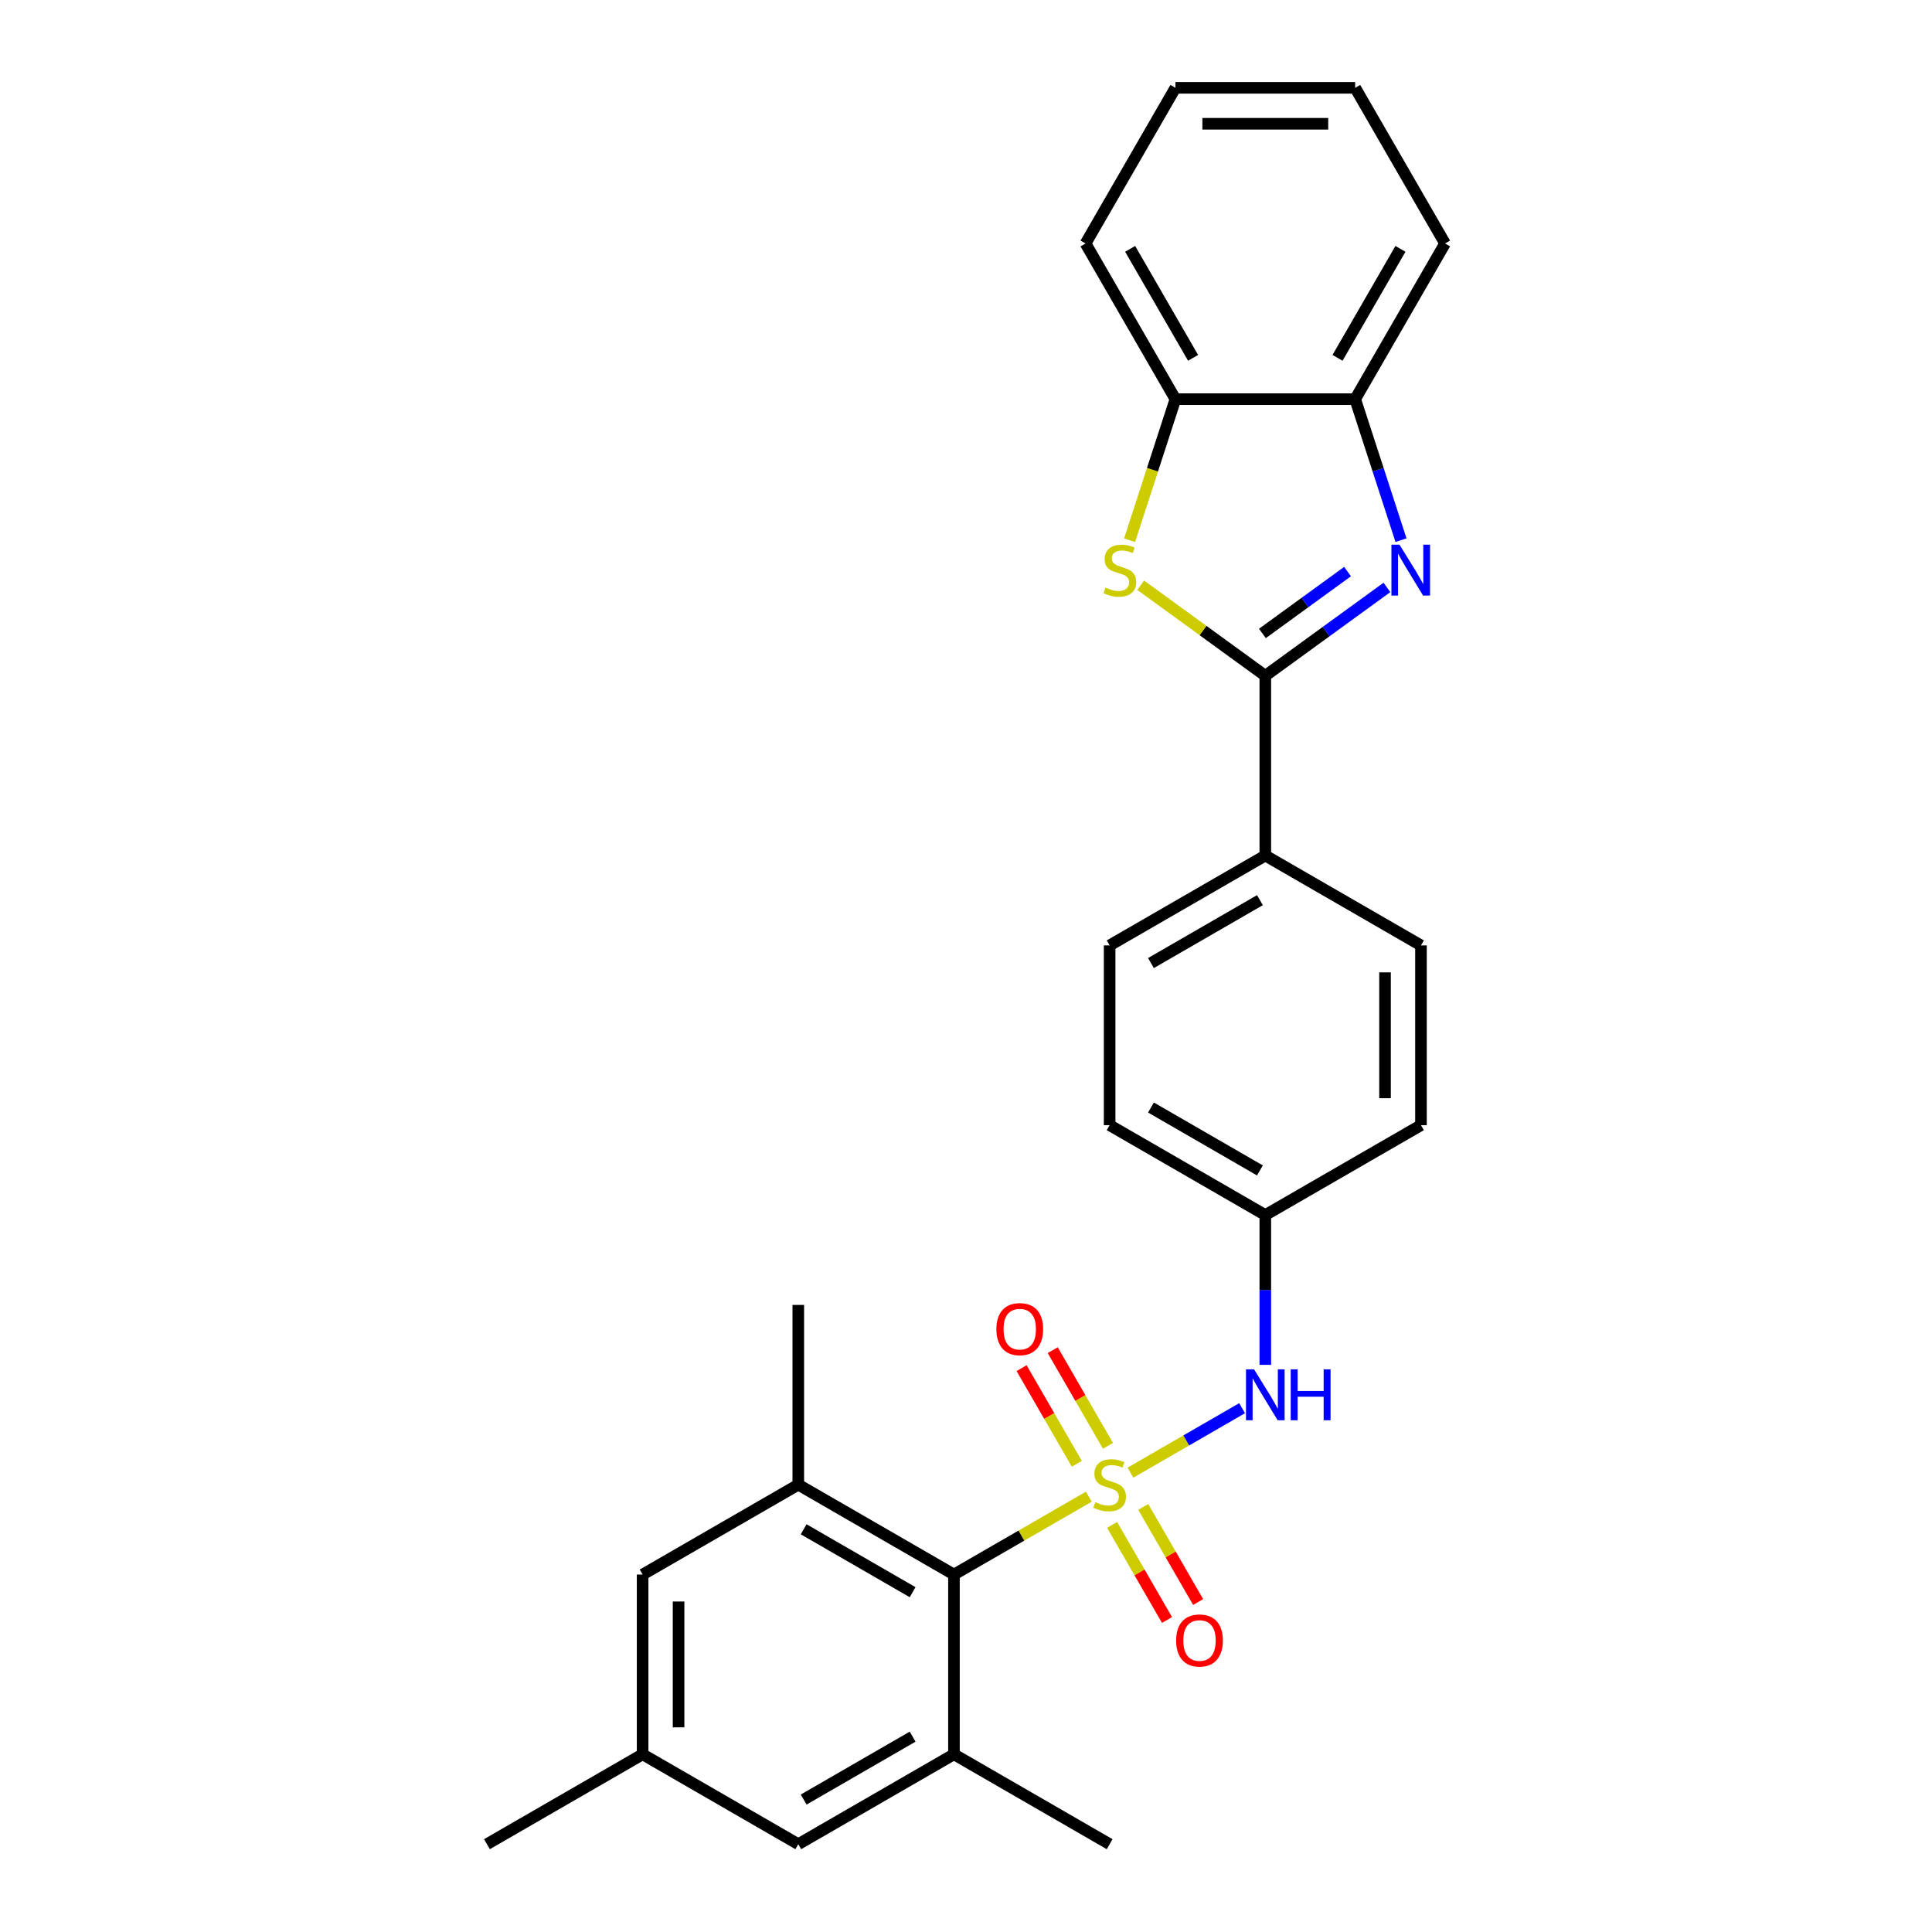 <?xml version='1.0' encoding='iso-8859-1'?>
<svg version='1.1' baseProfile='full'
              xmlns='http://www.w3.org/2000/svg'
                      xmlns:rdkit='http://www.rdkit.org/xml'
                      xmlns:xlink='http://www.w3.org/1999/xlink'
                  xml:space='preserve'
width='1000px' height='1000px' viewBox='0 0 1000 1000'>
<!-- END OF HEADER -->
<rect style='opacity:1.0;fill:#FFFFFF;stroke:none' width='1000' height='1000' x='0' y='0'> </rect>
<path class='bond-2' d='M 563.569,774.684 L 528.668,794.834' style='fill:none;fill-rule:evenodd;stroke:#CCCC00;stroke-width:6px;stroke-linecap:butt;stroke-linejoin:miter;stroke-opacity:1' />
<path class='bond-2' d='M 528.668,794.834 L 493.767,814.984' style='fill:none;fill-rule:evenodd;stroke:#000000;stroke-width:6px;stroke-linecap:butt;stroke-linejoin:miter;stroke-opacity:1' />
<path class='bond-4' d='M 585.117,762.244 L 614.014,745.56' style='fill:none;fill-rule:evenodd;stroke:#CCCC00;stroke-width:6px;stroke-linecap:butt;stroke-linejoin:miter;stroke-opacity:1' />
<path class='bond-4' d='M 614.014,745.56 L 642.911,728.876' style='fill:none;fill-rule:evenodd;stroke:#0000FF;stroke-width:6px;stroke-linecap:butt;stroke-linejoin:miter;stroke-opacity:1' />
<path class='bond-9' d='M 573.473,748.349 L 559.183,723.599' style='fill:none;fill-rule:evenodd;stroke:#CCCC00;stroke-width:6px;stroke-linecap:butt;stroke-linejoin:miter;stroke-opacity:1' />
<path class='bond-9' d='M 559.183,723.599 L 544.894,698.849' style='fill:none;fill-rule:evenodd;stroke:#FF0000;stroke-width:6px;stroke-linecap:butt;stroke-linejoin:miter;stroke-opacity:1' />
<path class='bond-9' d='M 557.358,757.653 L 543.068,732.903' style='fill:none;fill-rule:evenodd;stroke:#CCCC00;stroke-width:6px;stroke-linecap:butt;stroke-linejoin:miter;stroke-opacity:1' />
<path class='bond-9' d='M 543.068,732.903 L 528.779,708.153' style='fill:none;fill-rule:evenodd;stroke:#FF0000;stroke-width:6px;stroke-linecap:butt;stroke-linejoin:miter;stroke-opacity:1' />
<path class='bond-10' d='M 575.622,789.287 L 589.831,813.898' style='fill:none;fill-rule:evenodd;stroke:#CCCC00;stroke-width:6px;stroke-linecap:butt;stroke-linejoin:miter;stroke-opacity:1' />
<path class='bond-10' d='M 589.831,813.898 L 604.04,838.509' style='fill:none;fill-rule:evenodd;stroke:#FF0000;stroke-width:6px;stroke-linecap:butt;stroke-linejoin:miter;stroke-opacity:1' />
<path class='bond-10' d='M 591.737,779.982 L 605.946,804.594' style='fill:none;fill-rule:evenodd;stroke:#CCCC00;stroke-width:6px;stroke-linecap:butt;stroke-linejoin:miter;stroke-opacity:1' />
<path class='bond-10' d='M 605.946,804.594 L 620.155,829.205' style='fill:none;fill-rule:evenodd;stroke:#FF0000;stroke-width:6px;stroke-linecap:butt;stroke-linejoin:miter;stroke-opacity:1' />
<path class='bond-0' d='M 654.919,349.781 L 654.919,442.821' style='fill:none;fill-rule:evenodd;stroke:#000000;stroke-width:6px;stroke-linecap:butt;stroke-linejoin:miter;stroke-opacity:1' />
<path class='bond-1' d='M 654.919,349.781 L 686.395,326.912' style='fill:none;fill-rule:evenodd;stroke:#000000;stroke-width:6px;stroke-linecap:butt;stroke-linejoin:miter;stroke-opacity:1' />
<path class='bond-1' d='M 686.395,326.912 L 717.872,304.043' style='fill:none;fill-rule:evenodd;stroke:#0000FF;stroke-width:6px;stroke-linecap:butt;stroke-linejoin:miter;stroke-opacity:1' />
<path class='bond-1' d='M 653.424,327.866 L 675.458,311.857' style='fill:none;fill-rule:evenodd;stroke:#000000;stroke-width:6px;stroke-linecap:butt;stroke-linejoin:miter;stroke-opacity:1' />
<path class='bond-1' d='M 675.458,311.857 L 697.491,295.849' style='fill:none;fill-rule:evenodd;stroke:#0000FF;stroke-width:6px;stroke-linecap:butt;stroke-linejoin:miter;stroke-opacity:1' />
<path class='bond-3' d='M 654.919,349.781 L 622.67,326.351' style='fill:none;fill-rule:evenodd;stroke:#000000;stroke-width:6px;stroke-linecap:butt;stroke-linejoin:miter;stroke-opacity:1' />
<path class='bond-3' d='M 622.67,326.351 L 590.421,302.921' style='fill:none;fill-rule:evenodd;stroke:#CCCC00;stroke-width:6px;stroke-linecap:butt;stroke-linejoin:miter;stroke-opacity:1' />
<path class='bond-7' d='M 725.154,279.592 L 713.296,243.099' style='fill:none;fill-rule:evenodd;stroke:#0000FF;stroke-width:6px;stroke-linecap:butt;stroke-linejoin:miter;stroke-opacity:1' />
<path class='bond-7' d='M 713.296,243.099 L 701.439,206.606' style='fill:none;fill-rule:evenodd;stroke:#000000;stroke-width:6px;stroke-linecap:butt;stroke-linejoin:miter;stroke-opacity:1' />
<path class='bond-5' d='M 493.767,814.984 L 413.192,768.464' style='fill:none;fill-rule:evenodd;stroke:#000000;stroke-width:6px;stroke-linecap:butt;stroke-linejoin:miter;stroke-opacity:1' />
<path class='bond-5' d='M 472.377,824.121 L 415.974,791.557' style='fill:none;fill-rule:evenodd;stroke:#000000;stroke-width:6px;stroke-linecap:butt;stroke-linejoin:miter;stroke-opacity:1' />
<path class='bond-6' d='M 493.767,814.984 L 493.767,908.025' style='fill:none;fill-rule:evenodd;stroke:#000000;stroke-width:6px;stroke-linecap:butt;stroke-linejoin:miter;stroke-opacity:1' />
<path class='bond-8' d='M 584.672,279.629 L 596.535,243.118' style='fill:none;fill-rule:evenodd;stroke:#CCCC00;stroke-width:6px;stroke-linecap:butt;stroke-linejoin:miter;stroke-opacity:1' />
<path class='bond-8' d='M 596.535,243.118 L 608.398,206.606' style='fill:none;fill-rule:evenodd;stroke:#000000;stroke-width:6px;stroke-linecap:butt;stroke-linejoin:miter;stroke-opacity:1' />
<path class='bond-15' d='M 654.919,706.443 L 654.919,667.673' style='fill:none;fill-rule:evenodd;stroke:#0000FF;stroke-width:6px;stroke-linecap:butt;stroke-linejoin:miter;stroke-opacity:1' />
<path class='bond-15' d='M 654.919,667.673 L 654.919,628.903' style='fill:none;fill-rule:evenodd;stroke:#000000;stroke-width:6px;stroke-linecap:butt;stroke-linejoin:miter;stroke-opacity:1' />
<path class='bond-12' d='M 413.192,768.464 L 332.616,814.984' style='fill:none;fill-rule:evenodd;stroke:#000000;stroke-width:6px;stroke-linecap:butt;stroke-linejoin:miter;stroke-opacity:1' />
<path class='bond-21' d='M 413.192,768.464 L 413.192,675.423' style='fill:none;fill-rule:evenodd;stroke:#000000;stroke-width:6px;stroke-linecap:butt;stroke-linejoin:miter;stroke-opacity:1' />
<path class='bond-13' d='M 493.767,908.025 L 413.192,954.545' style='fill:none;fill-rule:evenodd;stroke:#000000;stroke-width:6px;stroke-linecap:butt;stroke-linejoin:miter;stroke-opacity:1' />
<path class='bond-13' d='M 472.377,898.888 L 415.974,931.452' style='fill:none;fill-rule:evenodd;stroke:#000000;stroke-width:6px;stroke-linecap:butt;stroke-linejoin:miter;stroke-opacity:1' />
<path class='bond-20' d='M 493.767,908.025 L 574.343,954.545' style='fill:none;fill-rule:evenodd;stroke:#000000;stroke-width:6px;stroke-linecap:butt;stroke-linejoin:miter;stroke-opacity:1' />
<path class='bond-22' d='M 701.439,206.606 L 747.959,126.03' style='fill:none;fill-rule:evenodd;stroke:#000000;stroke-width:6px;stroke-linecap:butt;stroke-linejoin:miter;stroke-opacity:1' />
<path class='bond-22' d='M 692.302,185.215 L 724.866,128.812' style='fill:none;fill-rule:evenodd;stroke:#000000;stroke-width:6px;stroke-linecap:butt;stroke-linejoin:miter;stroke-opacity:1' />
<path class='bond-29' d='M 701.439,206.606 L 608.398,206.606' style='fill:none;fill-rule:evenodd;stroke:#000000;stroke-width:6px;stroke-linecap:butt;stroke-linejoin:miter;stroke-opacity:1' />
<path class='bond-23' d='M 608.398,206.606 L 561.878,126.03' style='fill:none;fill-rule:evenodd;stroke:#000000;stroke-width:6px;stroke-linecap:butt;stroke-linejoin:miter;stroke-opacity:1' />
<path class='bond-23' d='M 617.535,185.215 L 584.971,128.812' style='fill:none;fill-rule:evenodd;stroke:#000000;stroke-width:6px;stroke-linecap:butt;stroke-linejoin:miter;stroke-opacity:1' />
<path class='bond-11' d='M 654.919,442.821 L 574.343,489.342' style='fill:none;fill-rule:evenodd;stroke:#000000;stroke-width:6px;stroke-linecap:butt;stroke-linejoin:miter;stroke-opacity:1' />
<path class='bond-11' d='M 652.136,465.915 L 595.733,498.479' style='fill:none;fill-rule:evenodd;stroke:#000000;stroke-width:6px;stroke-linecap:butt;stroke-linejoin:miter;stroke-opacity:1' />
<path class='bond-27' d='M 654.919,442.821 L 735.494,489.342' style='fill:none;fill-rule:evenodd;stroke:#000000;stroke-width:6px;stroke-linecap:butt;stroke-linejoin:miter;stroke-opacity:1' />
<path class='bond-28' d='M 332.616,814.984 L 332.616,908.025' style='fill:none;fill-rule:evenodd;stroke:#000000;stroke-width:6px;stroke-linecap:butt;stroke-linejoin:miter;stroke-opacity:1' />
<path class='bond-28' d='M 351.224,828.94 L 351.224,894.069' style='fill:none;fill-rule:evenodd;stroke:#000000;stroke-width:6px;stroke-linecap:butt;stroke-linejoin:miter;stroke-opacity:1' />
<path class='bond-14' d='M 413.192,954.545 L 332.616,908.025' style='fill:none;fill-rule:evenodd;stroke:#000000;stroke-width:6px;stroke-linecap:butt;stroke-linejoin:miter;stroke-opacity:1' />
<path class='bond-24' d='M 332.616,908.025 L 252.041,954.545' style='fill:none;fill-rule:evenodd;stroke:#000000;stroke-width:6px;stroke-linecap:butt;stroke-linejoin:miter;stroke-opacity:1' />
<path class='bond-18' d='M 654.919,628.903 L 735.494,582.383' style='fill:none;fill-rule:evenodd;stroke:#000000;stroke-width:6px;stroke-linecap:butt;stroke-linejoin:miter;stroke-opacity:1' />
<path class='bond-19' d='M 654.919,628.903 L 574.343,582.383' style='fill:none;fill-rule:evenodd;stroke:#000000;stroke-width:6px;stroke-linecap:butt;stroke-linejoin:miter;stroke-opacity:1' />
<path class='bond-19' d='M 652.136,605.81 L 595.733,573.245' style='fill:none;fill-rule:evenodd;stroke:#000000;stroke-width:6px;stroke-linecap:butt;stroke-linejoin:miter;stroke-opacity:1' />
<path class='bond-16' d='M 574.343,489.342 L 574.343,582.383' style='fill:none;fill-rule:evenodd;stroke:#000000;stroke-width:6px;stroke-linecap:butt;stroke-linejoin:miter;stroke-opacity:1' />
<path class='bond-17' d='M 735.494,489.342 L 735.494,582.383' style='fill:none;fill-rule:evenodd;stroke:#000000;stroke-width:6px;stroke-linecap:butt;stroke-linejoin:miter;stroke-opacity:1' />
<path class='bond-17' d='M 716.886,503.298 L 716.886,568.426' style='fill:none;fill-rule:evenodd;stroke:#000000;stroke-width:6px;stroke-linecap:butt;stroke-linejoin:miter;stroke-opacity:1' />
<path class='bond-25' d='M 747.959,126.03 L 701.439,45.455' style='fill:none;fill-rule:evenodd;stroke:#000000;stroke-width:6px;stroke-linecap:butt;stroke-linejoin:miter;stroke-opacity:1' />
<path class='bond-26' d='M 561.878,126.03 L 608.398,45.455' style='fill:none;fill-rule:evenodd;stroke:#000000;stroke-width:6px;stroke-linecap:butt;stroke-linejoin:miter;stroke-opacity:1' />
<path class='bond-30' d='M 701.439,45.455 L 608.398,45.455' style='fill:none;fill-rule:evenodd;stroke:#000000;stroke-width:6px;stroke-linecap:butt;stroke-linejoin:miter;stroke-opacity:1' />
<path class='bond-30' d='M 687.483,64.063 L 622.354,64.063' style='fill:none;fill-rule:evenodd;stroke:#000000;stroke-width:6px;stroke-linecap:butt;stroke-linejoin:miter;stroke-opacity:1' />
<path  class='atom-0' d='M 566.9 777.508
Q 567.198 777.619, 568.426 778.14
Q 569.654 778.661, 570.994 778.996
Q 572.371 779.294, 573.71 779.294
Q 576.204 779.294, 577.655 778.103
Q 579.107 776.875, 579.107 774.754
Q 579.107 773.302, 578.362 772.409
Q 577.655 771.516, 576.539 771.032
Q 575.422 770.548, 573.562 769.99
Q 571.217 769.283, 569.803 768.613
Q 568.426 767.943, 567.421 766.529
Q 566.453 765.115, 566.453 762.733
Q 566.453 759.42, 568.686 757.374
Q 570.956 755.327, 575.422 755.327
Q 578.474 755.327, 581.935 756.778
L 581.079 759.644
Q 577.916 758.341, 575.534 758.341
Q 572.966 758.341, 571.552 759.42
Q 570.138 760.463, 570.175 762.286
Q 570.175 763.7, 570.882 764.556
Q 571.626 765.412, 572.668 765.896
Q 573.748 766.38, 575.534 766.938
Q 577.916 767.682, 579.33 768.427
Q 580.744 769.171, 581.749 770.697
Q 582.791 772.186, 582.791 774.754
Q 582.791 778.401, 580.335 780.373
Q 577.916 782.308, 573.859 782.308
Q 571.515 782.308, 569.728 781.787
Q 567.979 781.304, 565.895 780.448
L 566.9 777.508
' fill='#CCCC00'/>
<path  class='atom-2' d='M 724.366 281.918
L 733 295.874
Q 733.856 297.251, 735.233 299.745
Q 736.61 302.238, 736.684 302.387
L 736.684 281.918
L 740.183 281.918
L 740.183 308.267
L 736.573 308.267
L 727.306 293.009
Q 726.227 291.222, 725.073 289.175
Q 723.957 287.129, 723.622 286.496
L 723.622 308.267
L 720.198 308.267
L 720.198 281.918
L 724.366 281.918
' fill='#0000FF'/>
<path  class='atom-4' d='M 572.204 304.136
Q 572.502 304.248, 573.73 304.769
Q 574.958 305.29, 576.298 305.625
Q 577.675 305.923, 579.015 305.923
Q 581.508 305.923, 582.959 304.732
Q 584.411 303.504, 584.411 301.382
Q 584.411 299.931, 583.667 299.038
Q 582.959 298.145, 581.843 297.661
Q 580.726 297.177, 578.866 296.619
Q 576.521 295.912, 575.107 295.242
Q 573.73 294.572, 572.725 293.158
Q 571.757 291.743, 571.757 289.361
Q 571.757 286.049, 573.99 284.002
Q 576.261 281.955, 580.726 281.955
Q 583.778 281.955, 587.239 283.407
L 586.383 286.273
Q 583.22 284.97, 580.838 284.97
Q 578.27 284.97, 576.856 286.049
Q 575.442 287.091, 575.479 288.915
Q 575.479 290.329, 576.186 291.185
Q 576.93 292.041, 577.972 292.525
Q 579.052 293.009, 580.838 293.567
Q 583.22 294.311, 584.634 295.056
Q 586.048 295.8, 587.053 297.326
Q 588.095 298.814, 588.095 301.382
Q 588.095 305.03, 585.639 307.002
Q 583.22 308.937, 579.163 308.937
Q 576.819 308.937, 575.032 308.416
Q 573.283 307.932, 571.199 307.076
L 572.204 304.136
' fill='#CCCC00'/>
<path  class='atom-5' d='M 649.094 708.769
L 657.729 722.725
Q 658.585 724.102, 659.962 726.596
Q 661.339 729.089, 661.413 729.238
L 661.413 708.769
L 664.911 708.769
L 664.911 735.118
L 661.301 735.118
L 652.034 719.86
Q 650.955 718.073, 649.801 716.026
Q 648.685 713.979, 648.35 713.347
L 648.35 735.118
L 644.926 735.118
L 644.926 708.769
L 649.094 708.769
' fill='#0000FF'/>
<path  class='atom-5' d='M 668.075 708.769
L 671.647 708.769
L 671.647 719.971
L 685.12 719.971
L 685.12 708.769
L 688.692 708.769
L 688.692 735.118
L 685.12 735.118
L 685.12 722.948
L 671.647 722.948
L 671.647 735.118
L 668.075 735.118
L 668.075 708.769
' fill='#0000FF'/>
<path  class='atom-10' d='M 515.727 687.963
Q 515.727 681.636, 518.854 678.1
Q 521.98 674.565, 527.823 674.565
Q 533.666 674.565, 536.792 678.1
Q 539.918 681.636, 539.918 687.963
Q 539.918 694.364, 536.755 698.011
Q 533.591 701.621, 527.823 701.621
Q 522.017 701.621, 518.854 698.011
Q 515.727 694.401, 515.727 687.963
M 527.823 698.644
Q 531.842 698.644, 534.001 695.964
Q 536.196 693.248, 536.196 687.963
Q 536.196 682.79, 534.001 680.185
Q 531.842 677.542, 527.823 677.542
Q 523.803 677.542, 521.608 680.147
Q 519.449 682.753, 519.449 687.963
Q 519.449 693.285, 521.608 695.964
Q 523.803 698.644, 527.823 698.644
' fill='#FF0000'/>
<path  class='atom-11' d='M 608.768 849.114
Q 608.768 842.787, 611.894 839.252
Q 615.02 835.716, 620.863 835.716
Q 626.706 835.716, 629.833 839.252
Q 632.959 842.787, 632.959 849.114
Q 632.959 855.515, 629.795 859.162
Q 626.632 862.772, 620.863 862.772
Q 615.058 862.772, 611.894 859.162
Q 608.768 855.552, 608.768 849.114
M 620.863 859.795
Q 624.883 859.795, 627.041 857.116
Q 629.237 854.399, 629.237 849.114
Q 629.237 843.941, 627.041 841.336
Q 624.883 838.694, 620.863 838.694
Q 616.844 838.694, 614.648 841.299
Q 612.49 843.904, 612.49 849.114
Q 612.49 854.436, 614.648 857.116
Q 616.844 859.795, 620.863 859.795
' fill='#FF0000'/>
</svg>

